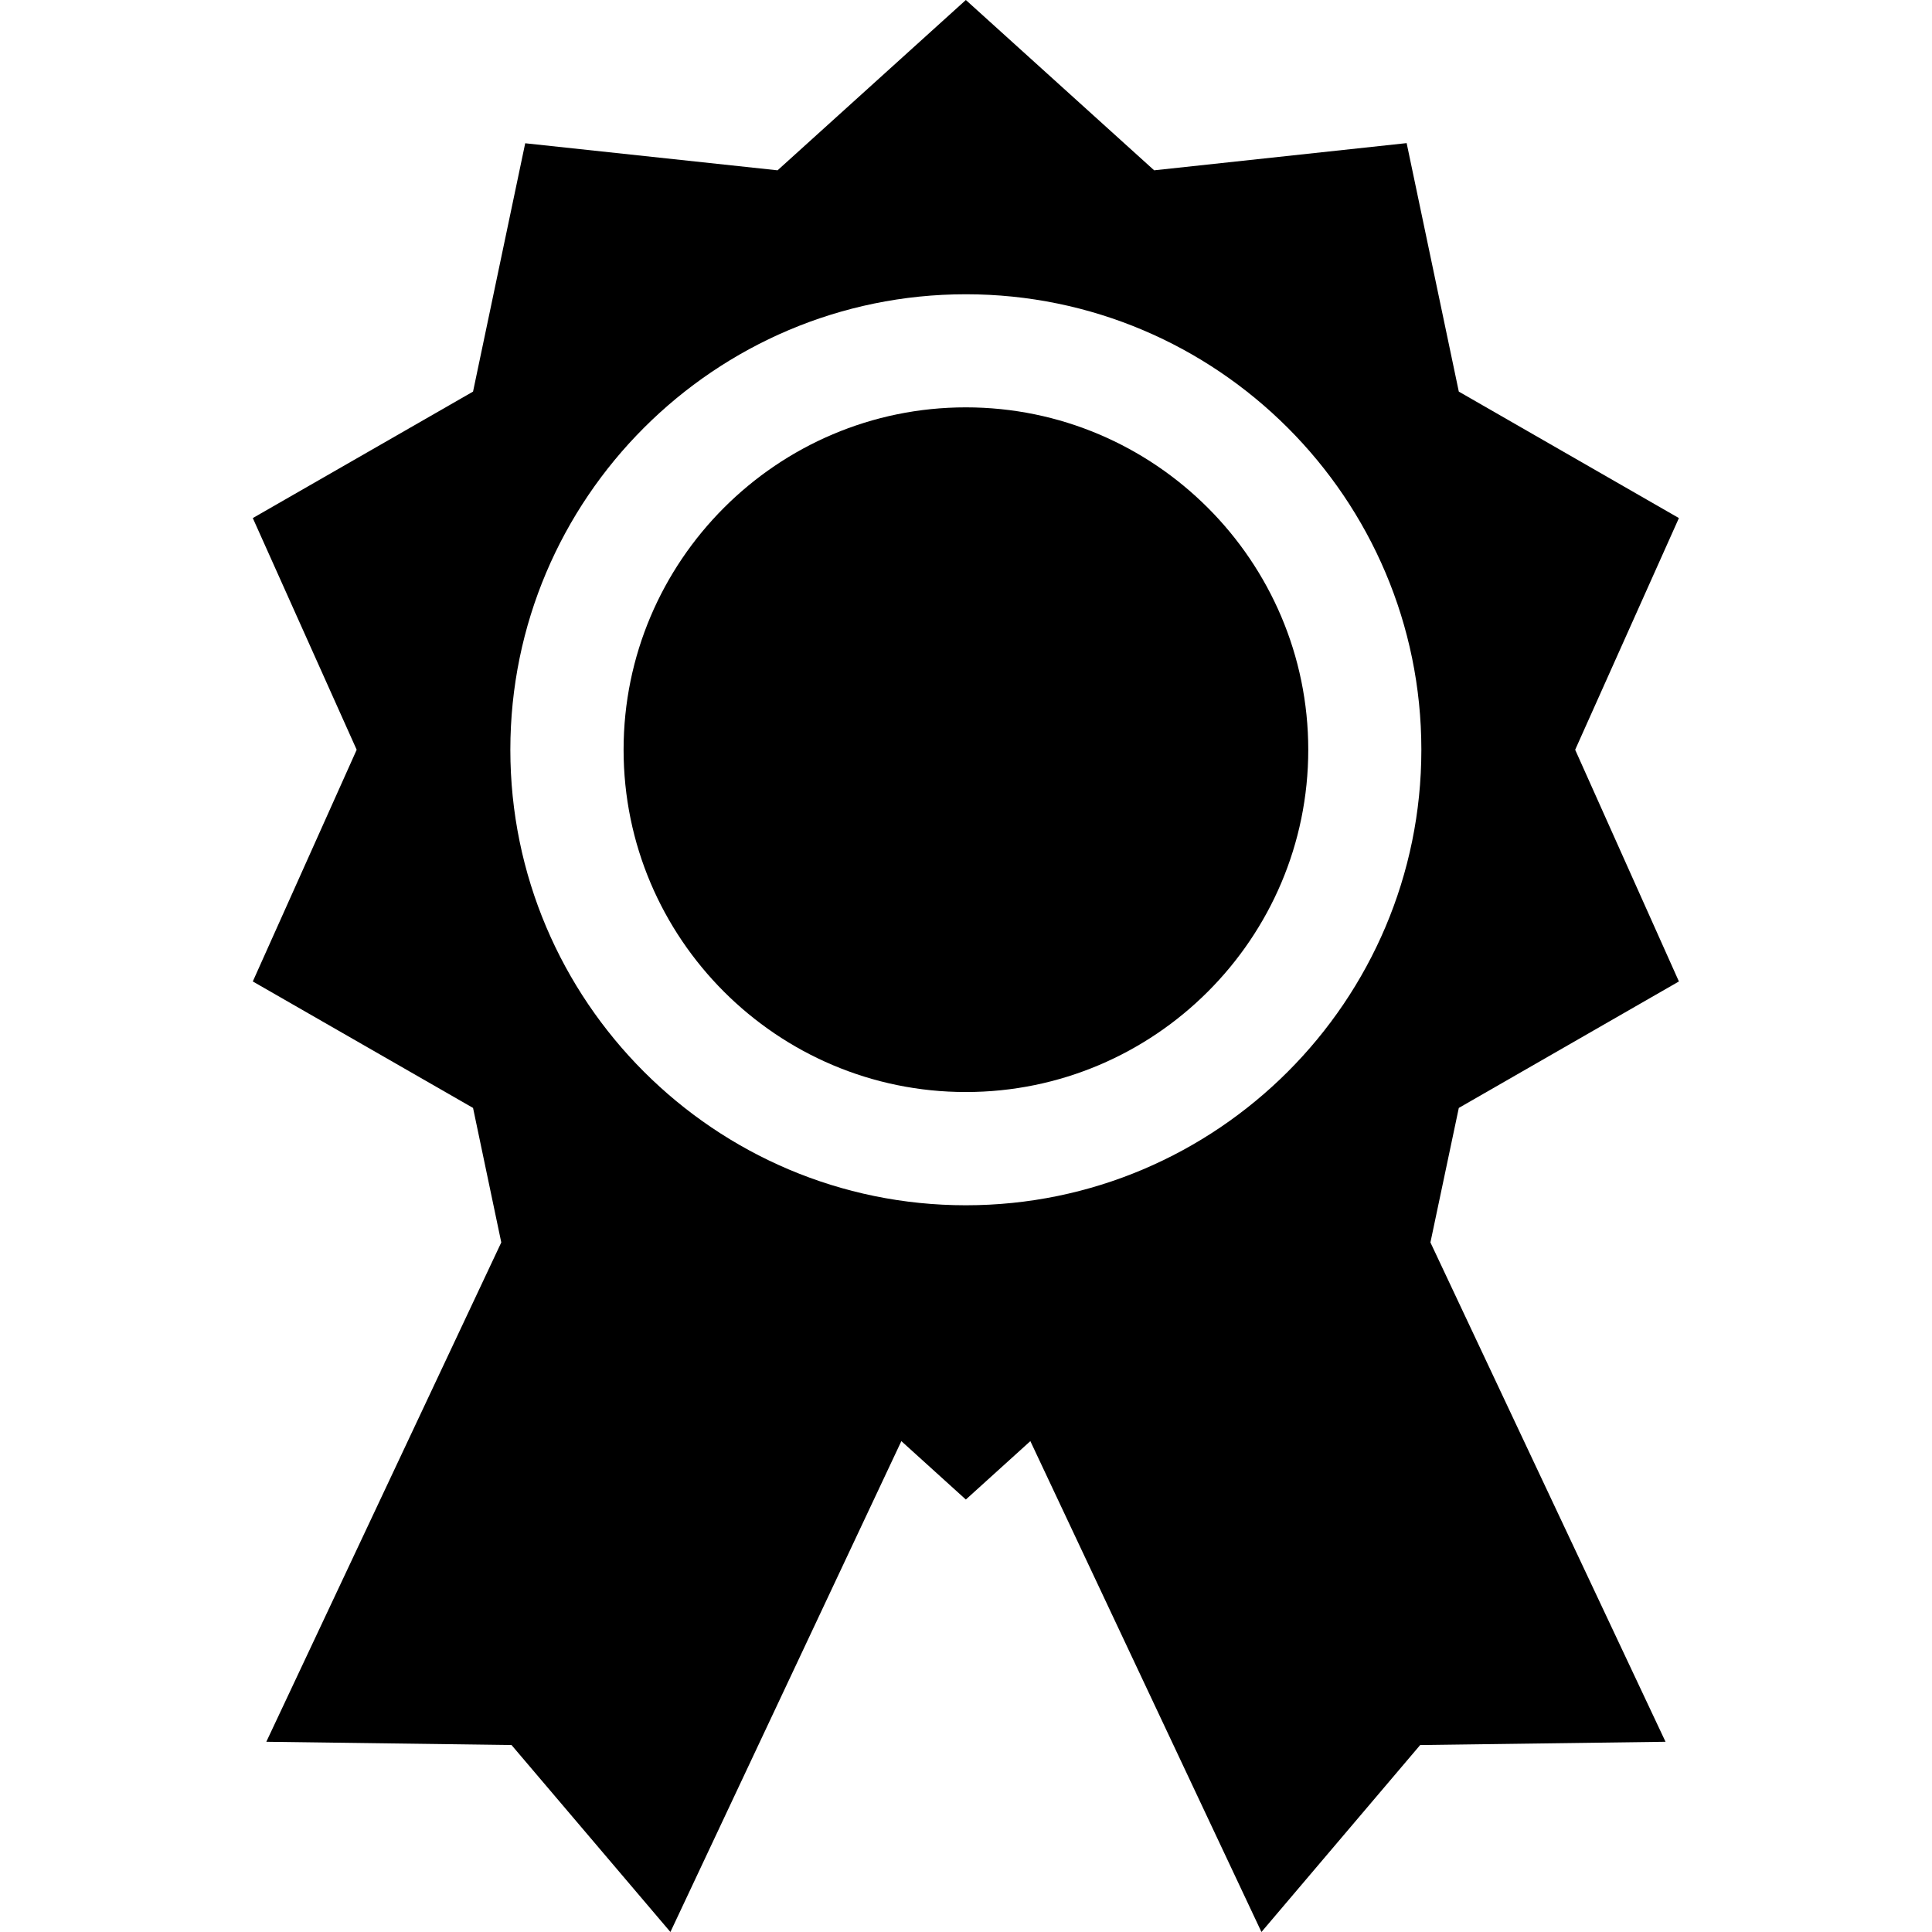 <svg width="13" height="13" viewBox="0 0 13 13" fill="none" xmlns="http://www.w3.org/2000/svg">
<g clip-path="url(#clip0_89_6717)">
<path d="M6.499 2.741C5.229 2.741 4.196 3.775 4.196 5.045C4.196 6.315 5.229 7.348 6.499 7.348C7.769 7.348 8.803 6.315 8.803 5.045C8.803 3.775 7.769 2.741 6.499 2.741Z" fill="black"/>
<path d="M11.297 6.604L10.599 5.045L11.297 3.486L9.816 2.635L9.465 0.963L7.766 1.146L6.499 0L5.232 1.146L3.534 0.964L3.183 2.635L1.701 3.486L2.4 5.045L1.701 6.604L3.183 7.455L3.373 8.36L1.792 11.72L3.442 11.742L4.511 13L6.065 9.697L6.499 10.09L6.933 9.697L8.488 13L9.556 11.742L11.207 11.72L9.625 8.36L9.816 7.455L11.297 6.604ZM6.499 8.11C4.809 8.11 3.434 6.735 3.434 5.045C3.434 3.355 4.809 1.98 6.499 1.98C8.189 1.98 9.564 3.355 9.564 5.045C9.564 6.735 8.189 8.11 6.499 8.11Z" fill="black"/>
</g>
<defs>
<clipPath id="clip0_89_6717">
<rect width="13" height="13" fill="white"/>
</clipPath>
</defs>
</svg>
